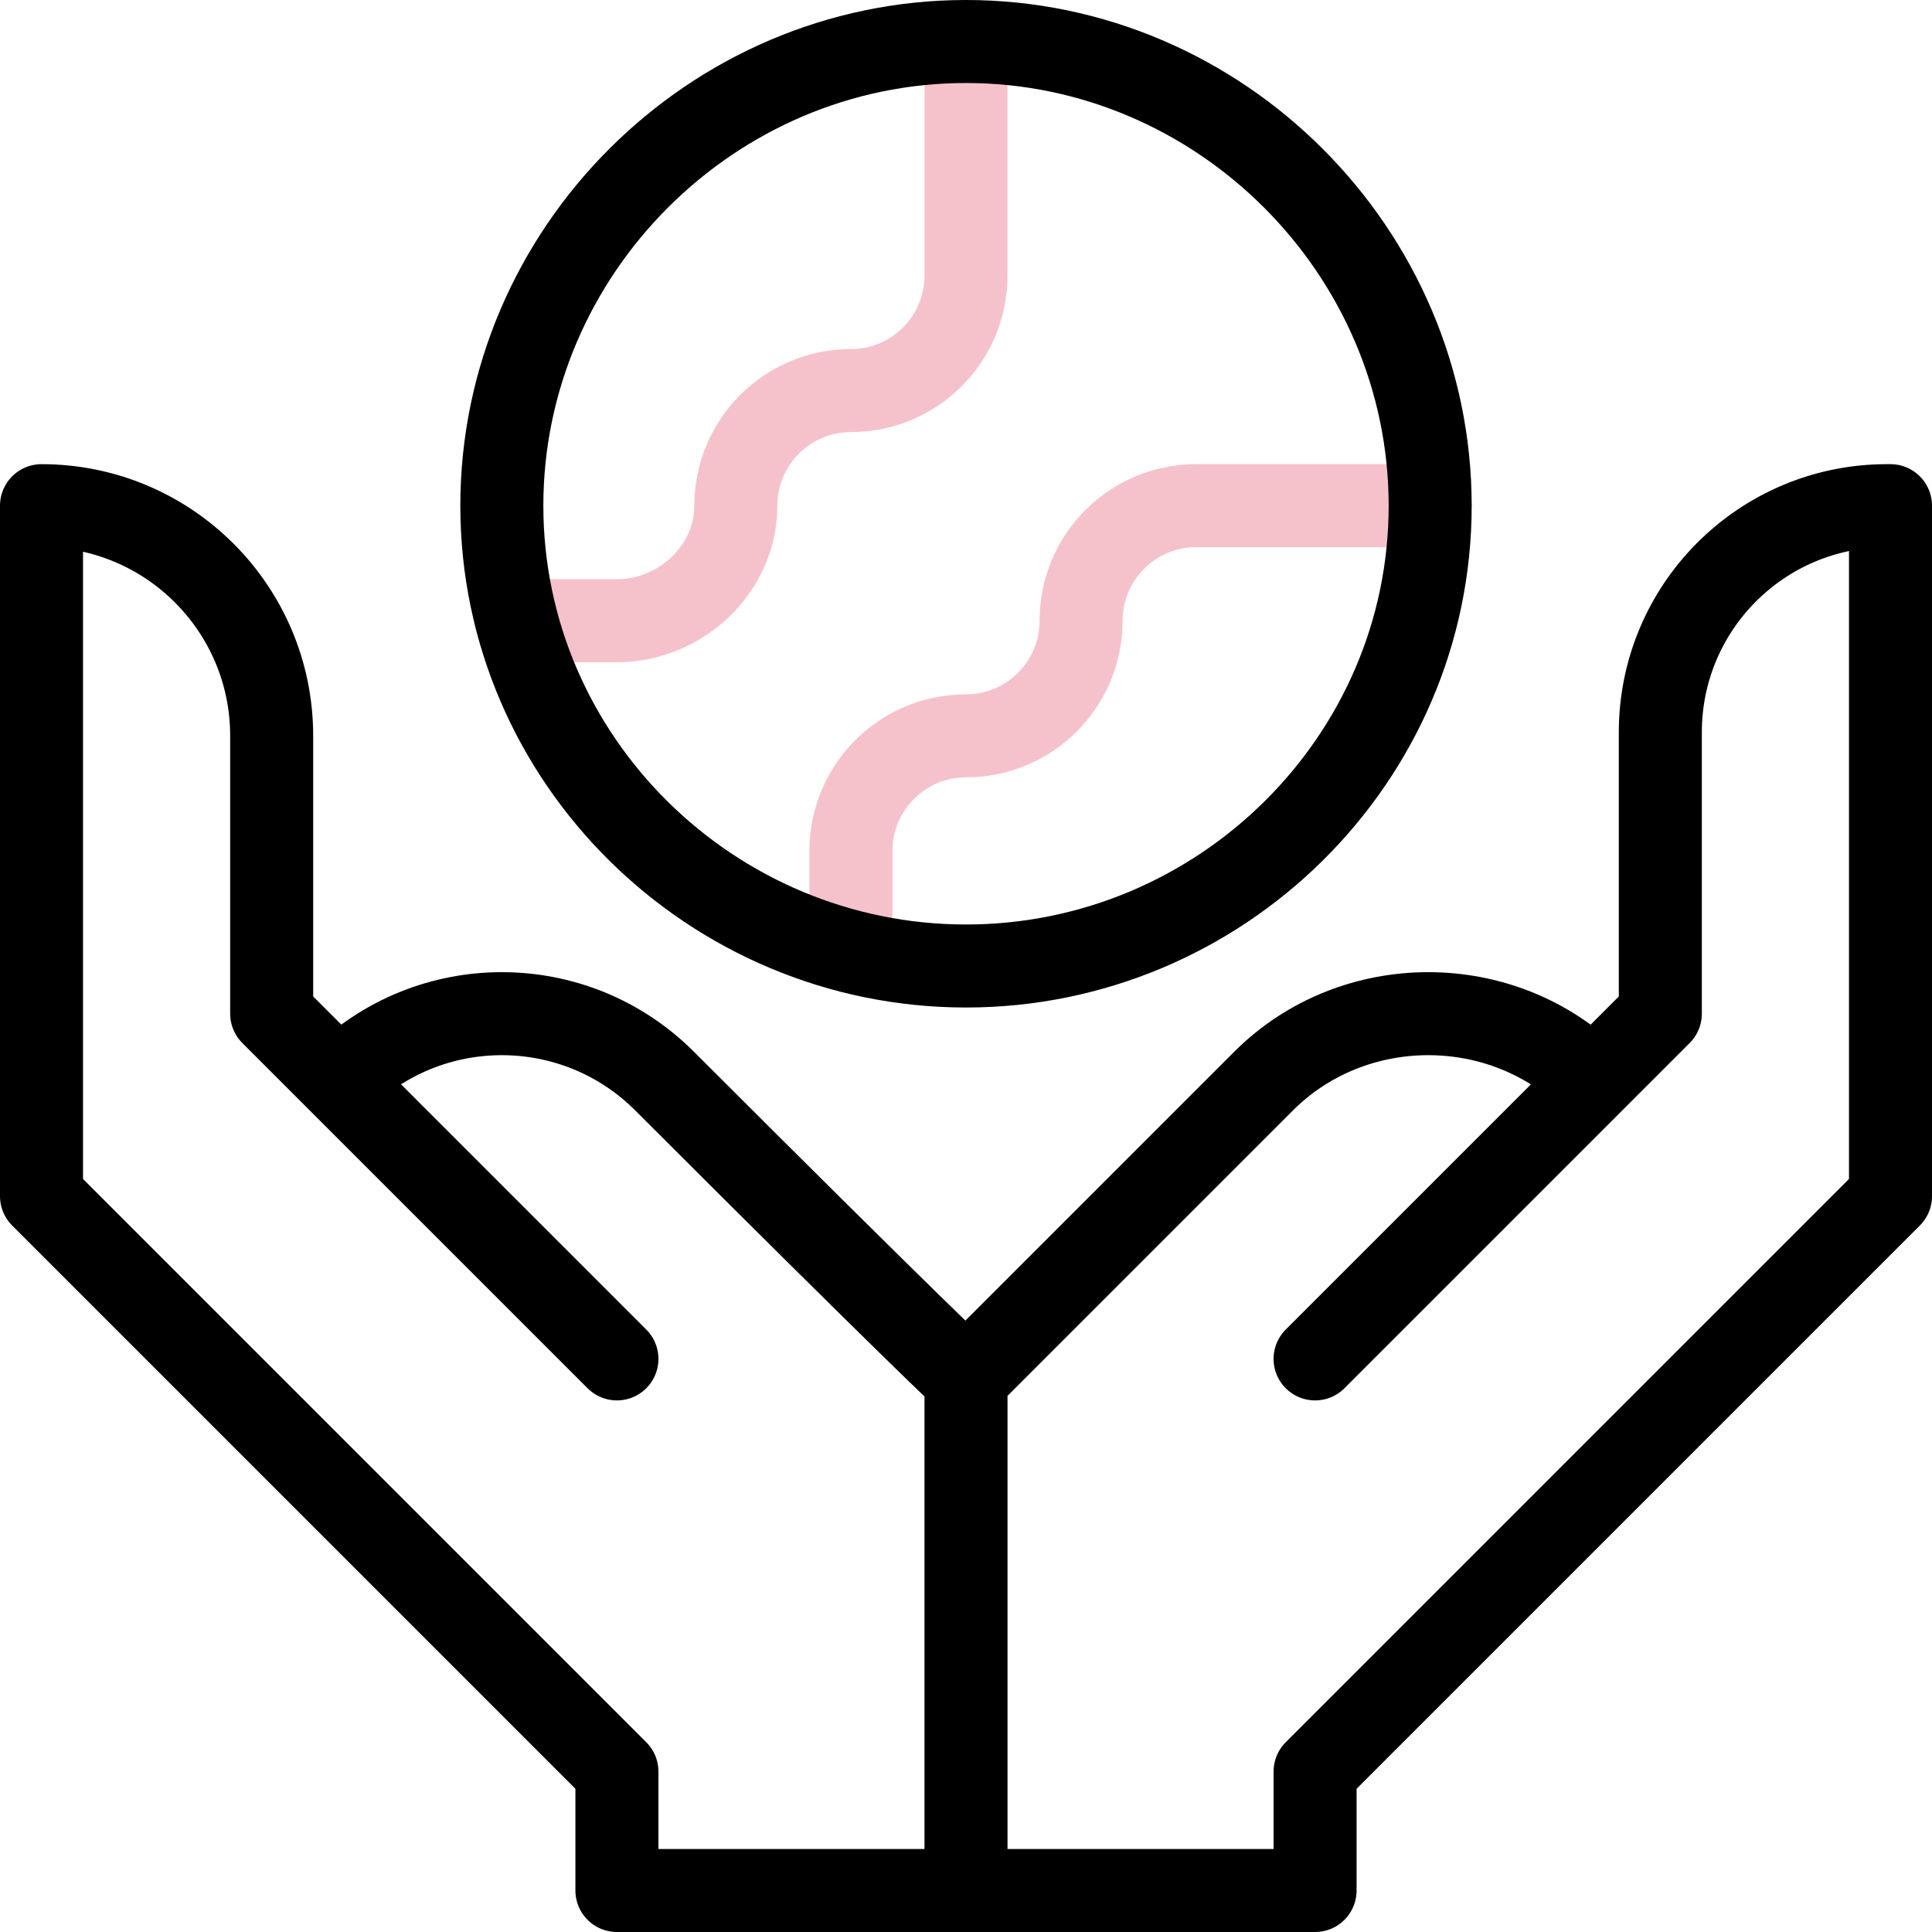 <svg xmlns="http://www.w3.org/2000/svg" version="1.1" xmlns:xlink="http://www.w3.org/1999/xlink" width="512" height="512" x="0" y="0" viewBox="0 0 512 512" style="enable-background:new 0 0 512 512" xml:space="preserve" class=""><g><path d="M256 11v62.012c0 16.844-13.654 30.498-30.498 30.498s-30.498 13.654-30.498 30.498-14.671 30.498-31.514 30.498h-26.655M225.502 252.157v-26.655c0-16.844 13.654-30.498 30.498-30.498s30.498-13.654 30.498-30.498 13.654-30.498 30.498-30.498h62.012" style="stroke-width:22;stroke-linecap:round;stroke-linejoin:round;stroke-miterlimit:10;" fill="none" stroke="#f5c2cb" stroke-width="22" stroke-linecap="round" stroke-linejoin="round" stroke-miterlimit="10" data-original="#33cccc" opacity="1"></path><path d="M256 390.629V501h-92.51v-31.514L11 316.996V134.008c33.687 0 60.996 27.309 60.996 60.996v73.624l91.494 91.494-73.624-73.624c23.823-23.822 62.437-23.815 86.252 0C242.312 352.693 256 365.364 256 365.364V501M256 501V365.364l78.866-78.866c23.815-23.815 63.446-23.822 87.261-.008l.008.008-73.624 73.624 91.494-91.494v-74.577c0-33.158 26.877-60.043 60.034-60.043H501v182.987l-152.49 152.49V501H256M379.008 134.008C379.008 201.383 323.374 256 256 256s-123.008-54.617-123.008-121.992S188.626 11 256 11s123.008 55.634 123.008 123.008z" style="stroke-width:22;stroke-linecap:round;stroke-linejoin:round;stroke-miterlimit:10;" fill="none" stroke="#000000" stroke-width="22" stroke-linecap="round" stroke-linejoin="round" stroke-miterlimit="10" data-original="#000000"></path></g></svg>
